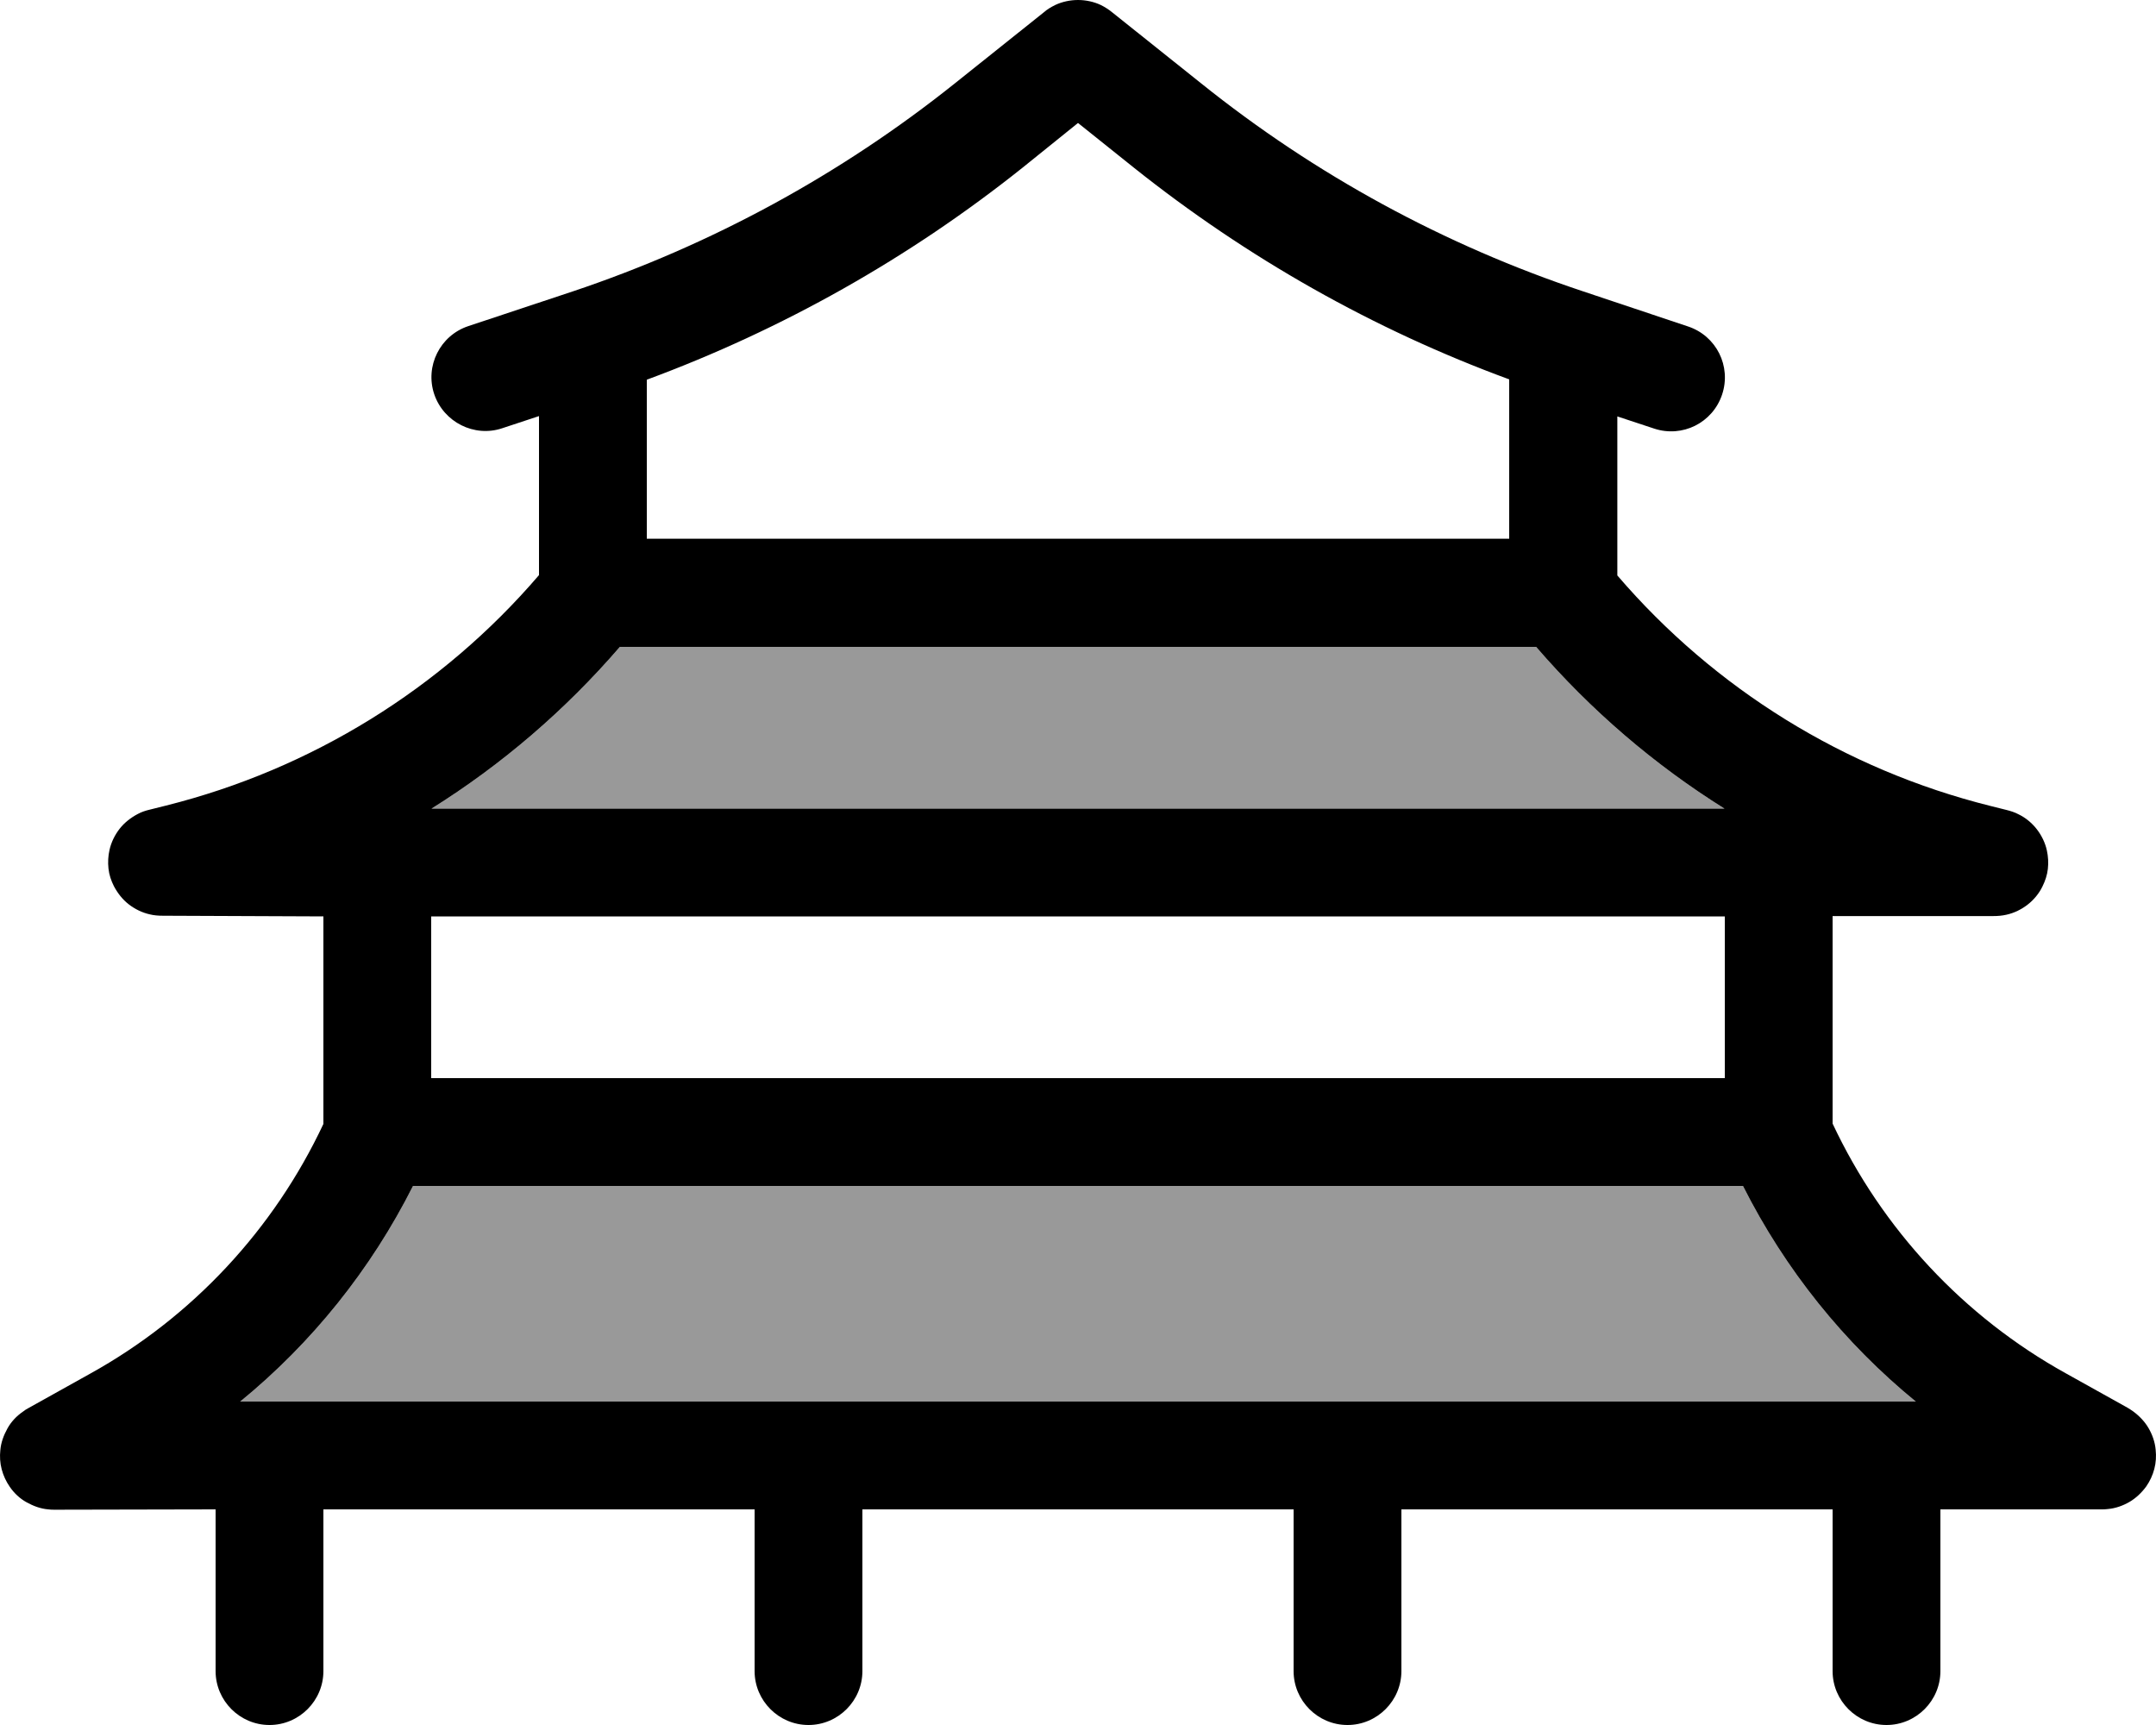 <svg xmlns="http://www.w3.org/2000/svg" viewBox="0 0 640 512"><!--! Font Awesome Pro 6.7.1 by @fontawesome - https://fontawesome.com License - https://fontawesome.com/license (Commercial License) Copyright 2024 Fonticons, Inc. --><defs><style>.fa-secondary{opacity:.4}</style></defs><path class="fa-secondary" d="M71.3 416L320 416l248.7 0c-21.3-17.4-38.8-39.2-51.3-64l-5.4 0-192 0-192 0-5.4 0c-12.5 24.8-30 46.6-51.3 64zm56.8-176L320 240l191.9 0c-20.8-13-39.7-29.2-55.9-48l-136 0-136 0c-16.2 18.8-35.1 35-55.9 48z"/><path class="fa-primary" d="M309.8 3.7l-26.3 21c-33.9 27.1-72.3 48-113.5 61.8l-31 10.3c-8.4 2.8-12.9 11.9-10.1 20.2s11.9 12.9 20.2 10.1l10.9-3.6 0 47.2c-28.9 33.7-67.6 57.6-110.7 68.4l-4.8 1.2c-1.3 .3-2.5 .7-3.6 1.3c-2.1 1.1-4 2.6-5.4 4.4s-2.5 4-3 6.3c-.4 1.8-.5 3.6-.3 5.5s.8 3.6 1.6 5.2c1.1 2.1 2.6 4 4.4 5.4s4 2.5 6.3 3c1.2 .3 2.5 .4 3.9 .4L96 272l0 61.6c-14.7 31.3-38.9 57.3-69.2 74.1L8.5 417.9c-.6 .3-1.2 .7-1.7 1.1c-1.9 1.3-3.5 3-4.6 5s-1.9 4.1-2.1 6.4c-.2 1.9-.1 3.8 .4 5.7s1.3 3.6 2.4 5.2c1.3 1.9 3 3.5 5 4.6s4.1 1.9 6.4 2.1c.7 .1 1.3 .1 2 .1L64 448l0 48c0 8.8 7.2 16 16 16s16-7.2 16-16l0-48 128 0 0 48c0 8.8 7.2 16 16 16s16-7.2 16-16l0-48 64 0 64 0 0 48c0 8.8 7.2 16 16 16s16-7.2 16-16l0-48 128 0 0 48c0 8.8 7.2 16 16 16s16-7.2 16-16l0-48 47.7 0c.7 0 1.4 0 2-.1c2.3-.2 4.5-1 6.4-2.1s3.6-2.7 5-4.6c1.1-1.6 1.9-3.3 2.4-5.2s.6-3.8 .4-5.7c-.2-2.3-1-4.5-2.1-6.4s-2.7-3.6-4.6-5c-.5-.4-1.1-.7-1.7-1.1l-18.3-10.2c-30.3-16.8-54.5-42.8-69.2-74.1l0-61.6 47.7 0c1.3 0 2.6-.1 3.9-.4c2.3-.5 4.5-1.6 6.3-3s3.4-3.3 4.4-5.4c.8-1.6 1.4-3.4 1.6-5.2s.1-3.7-.3-5.5c-.5-2.3-1.6-4.5-3-6.3s-3.3-3.4-5.4-4.4c-1.1-.6-2.4-1-3.6-1.3l-4.8-1.2c-43.2-10.8-81.8-34.7-110.7-68.4l0-47.2 10.9 3.6c8.4 2.8 17.4-1.7 20.2-10.1s-1.7-17.4-10.1-20.2L470 86.5c-41.2-13.7-79.6-34.6-113.5-61.8l-26.3-21c-1.1-.9-2.2-1.6-3.4-2.2C324.7 .5 322.3 0 320 0s-4.7 .5-6.8 1.5c-1.2 .6-2.4 1.3-3.4 2.2zM128 352l192 0 192 0 5.4 0c12.5 24.8 30 46.6 51.3 64L320 416 71.3 416c21.3-17.4 38.8-39.2 51.3-64l5.4 0zm0-32l0-48 192 0 192 0 0 48-192 0-192 0zm64-160l0-47.3c40.3-14.9 77.9-36.1 111.5-62.9L320 36.5l16.5 13.2c33.6 26.8 71.2 48.1 111.5 62.9l0 47.3-128 0-128 0zm128 80l-191.9 0c20.8-13 39.7-29.2 55.9-48l136 0 136 0c16.2 18.8 35.1 35 55.9 48L320 240z"/></svg>